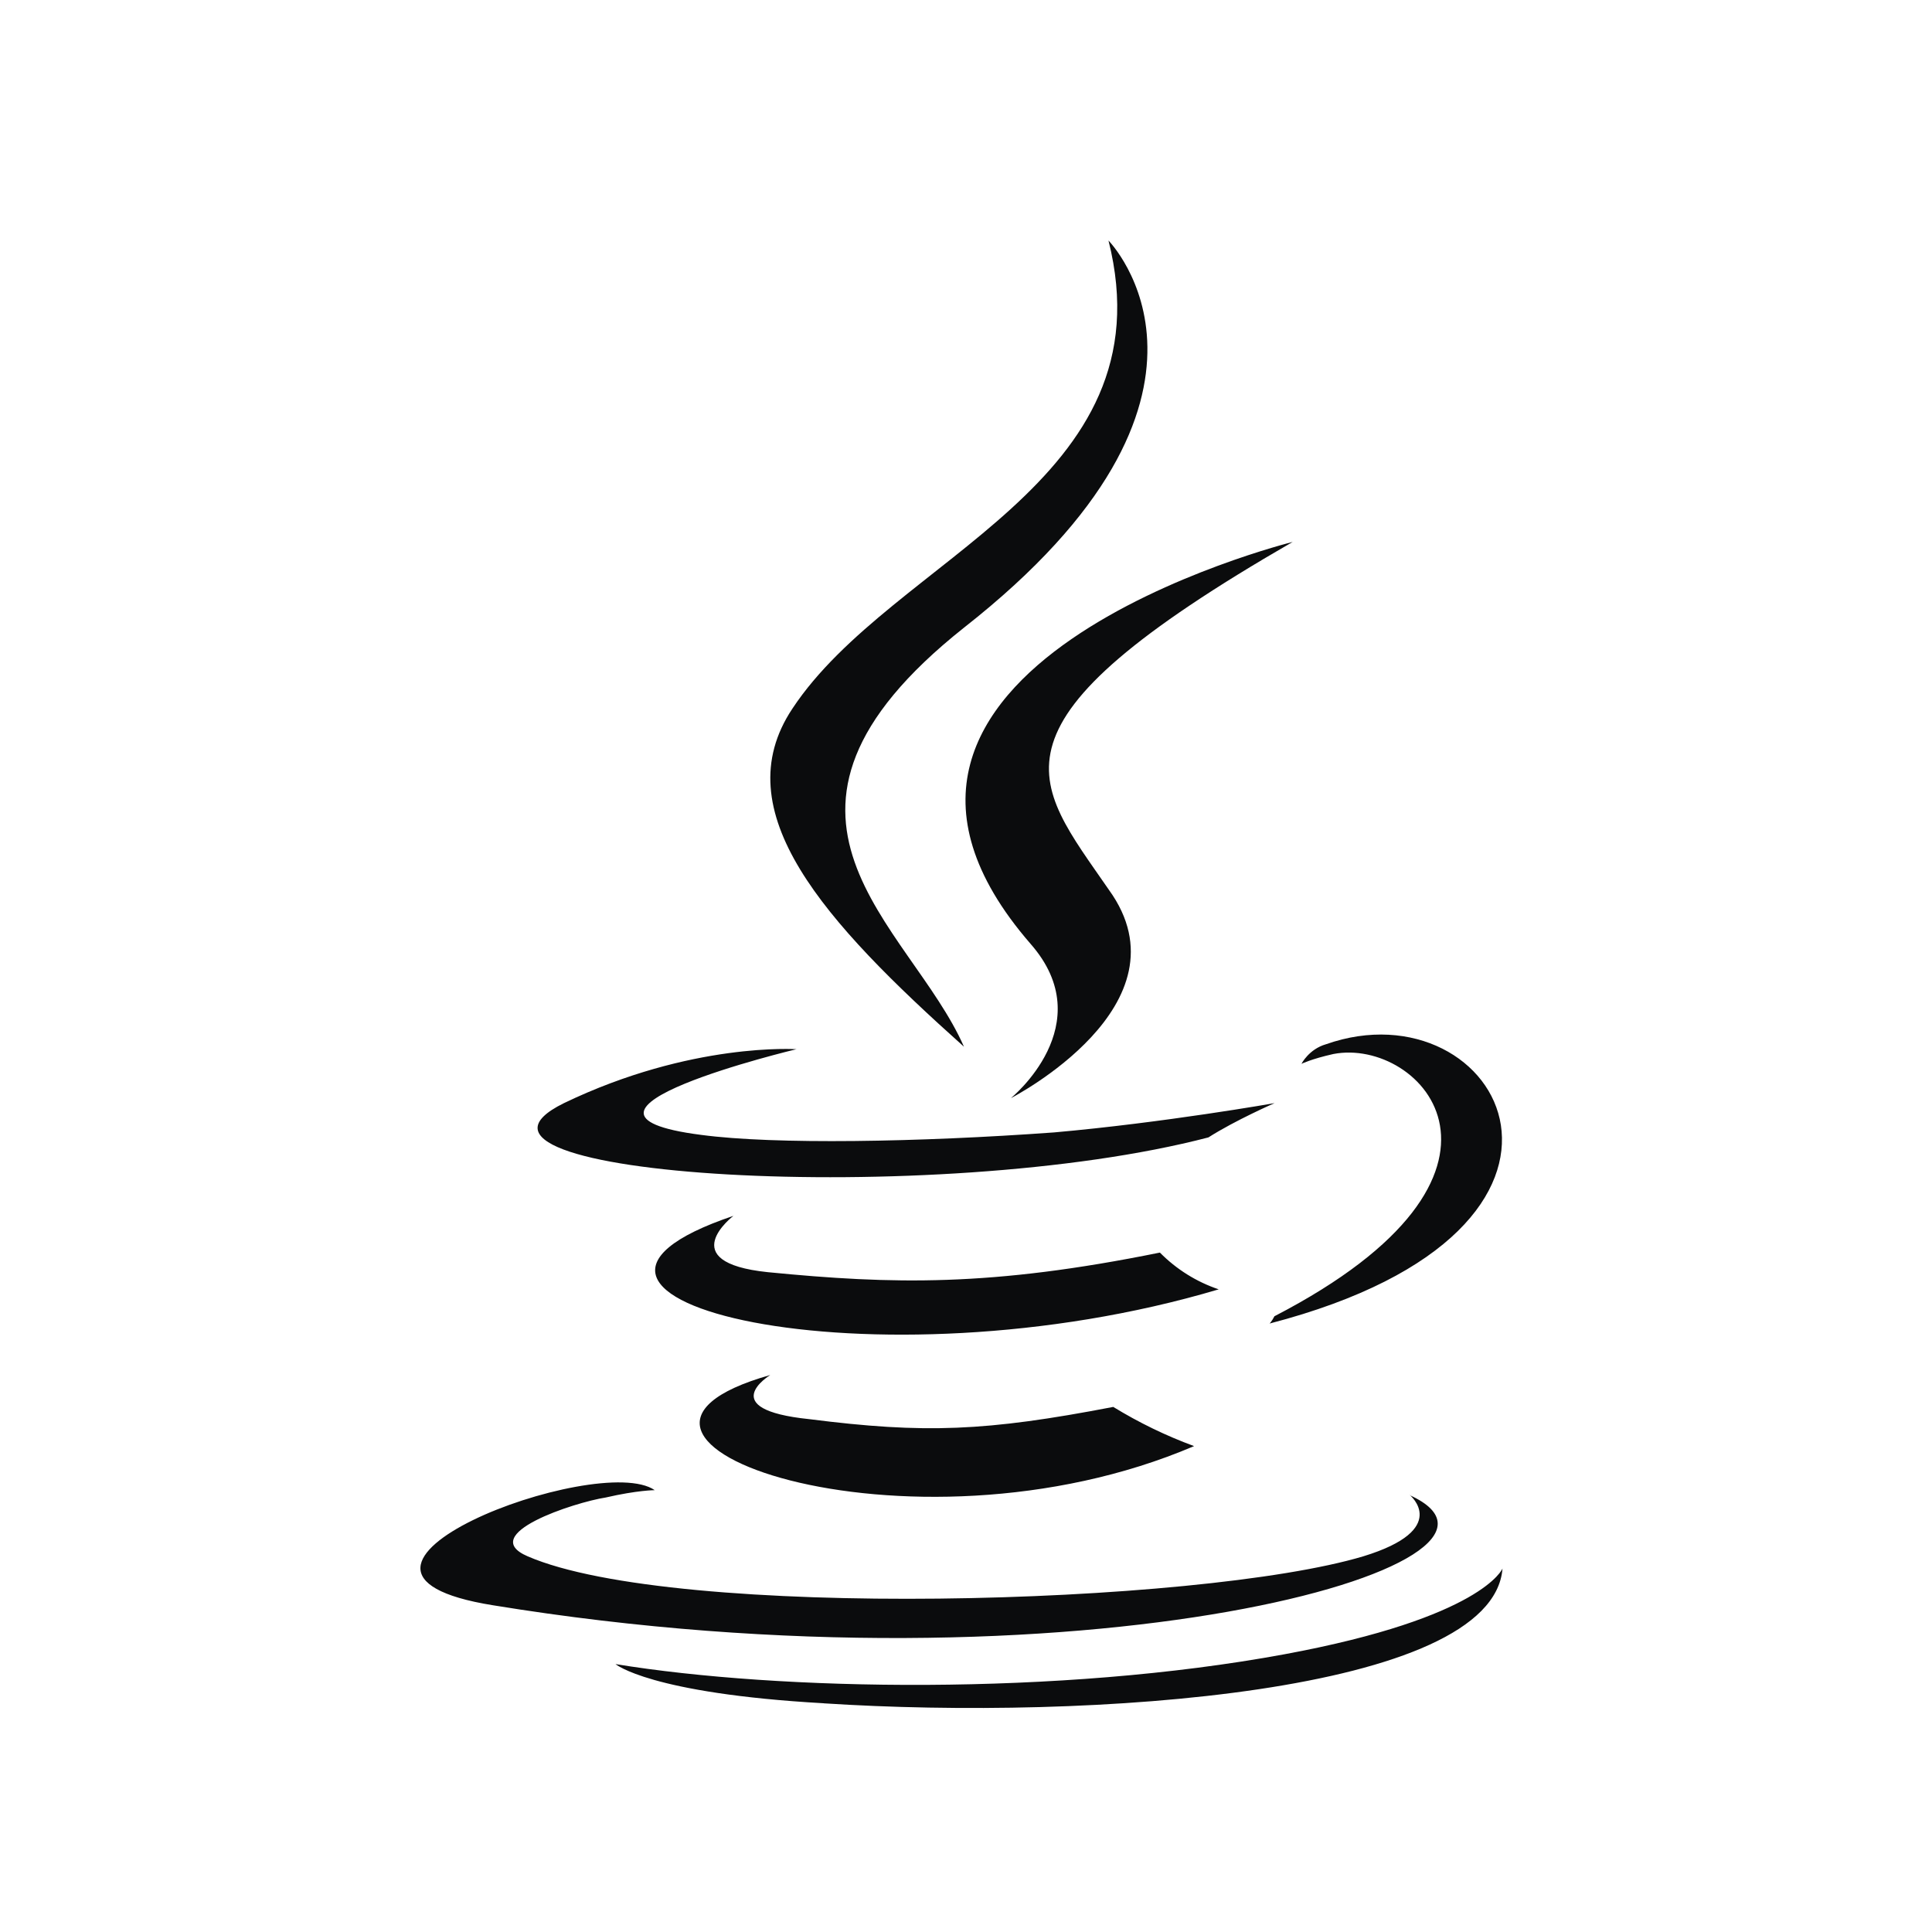 <svg width="36" height="36" viewBox="0 0 36 36" fill="none" xmlns="http://www.w3.org/2000/svg">
<g clip-path="url(#clip0_75_2138)">
<path d="M14.352 25.622C14.352 25.622 13.301 26.261 15.082 26.444C17.227 26.717 18.37 26.672 20.744 26.216C21.221 26.508 21.725 26.753 22.25 26.946C16.909 29.229 10.15 26.809 14.351 25.622H14.352ZM13.668 22.654C13.668 22.654 12.527 23.521 14.307 23.705C16.636 23.933 18.462 23.979 21.613 23.34C21.92 23.651 22.295 23.886 22.709 24.025C16.271 25.942 9.057 24.207 13.668 22.655V22.654ZM26.27 27.858C26.27 27.858 27.046 28.497 25.402 29C22.343 29.914 12.573 30.187 9.833 29C8.875 28.589 10.701 27.995 11.286 27.904C11.88 27.767 12.2 27.767 12.2 27.767C11.149 27.037 5.215 29.274 9.187 29.912C20.099 31.693 29.094 29.136 26.263 27.858H26.27ZM14.846 19.549C14.846 19.549 9.869 20.737 13.065 21.147C14.435 21.33 17.128 21.283 19.64 21.101C21.694 20.919 23.75 20.555 23.75 20.555C23.75 20.555 23.019 20.874 22.517 21.194C17.45 22.518 7.724 21.924 10.509 20.555C12.883 19.413 14.847 19.551 14.847 19.551L14.846 19.549ZM23.75 24.525C28.863 21.877 26.489 19.322 24.845 19.64C24.435 19.732 24.251 19.823 24.251 19.823C24.251 19.823 24.388 19.55 24.708 19.458C27.95 18.317 30.506 22.882 23.657 24.662C23.657 24.662 23.702 24.617 23.748 24.525H23.75ZM15.35 31.739C20.28 32.059 27.814 31.556 27.997 29.227C27.997 29.227 27.632 30.141 23.933 30.825C19.733 31.601 14.528 31.508 11.469 31.008C11.469 31.008 12.108 31.555 15.35 31.738V31.739Z" fill="#0B0C0D"/>
<path d="M20.655 4.482C20.655 4.482 23.486 7.359 17.962 11.696C13.533 15.211 16.957 17.22 17.962 19.504C15.359 17.175 13.487 15.12 14.766 13.203C16.637 10.372 21.797 9.01 20.655 4.482ZM19.202 17.586C20.527 19.093 18.837 20.462 18.837 20.462C18.837 20.462 22.216 18.728 20.663 16.581C19.248 14.527 18.151 13.522 24.087 10.098C24.087 10.098 14.728 12.427 19.202 17.586Z" fill="#0B0C0D"/>
</g>
<defs>
<clipPath id="clip0_75_2138">
<rect width="35" height="35" fill="white" transform="translate(0.416 0.654)"/>
</clipPath>
</defs>
</svg>
